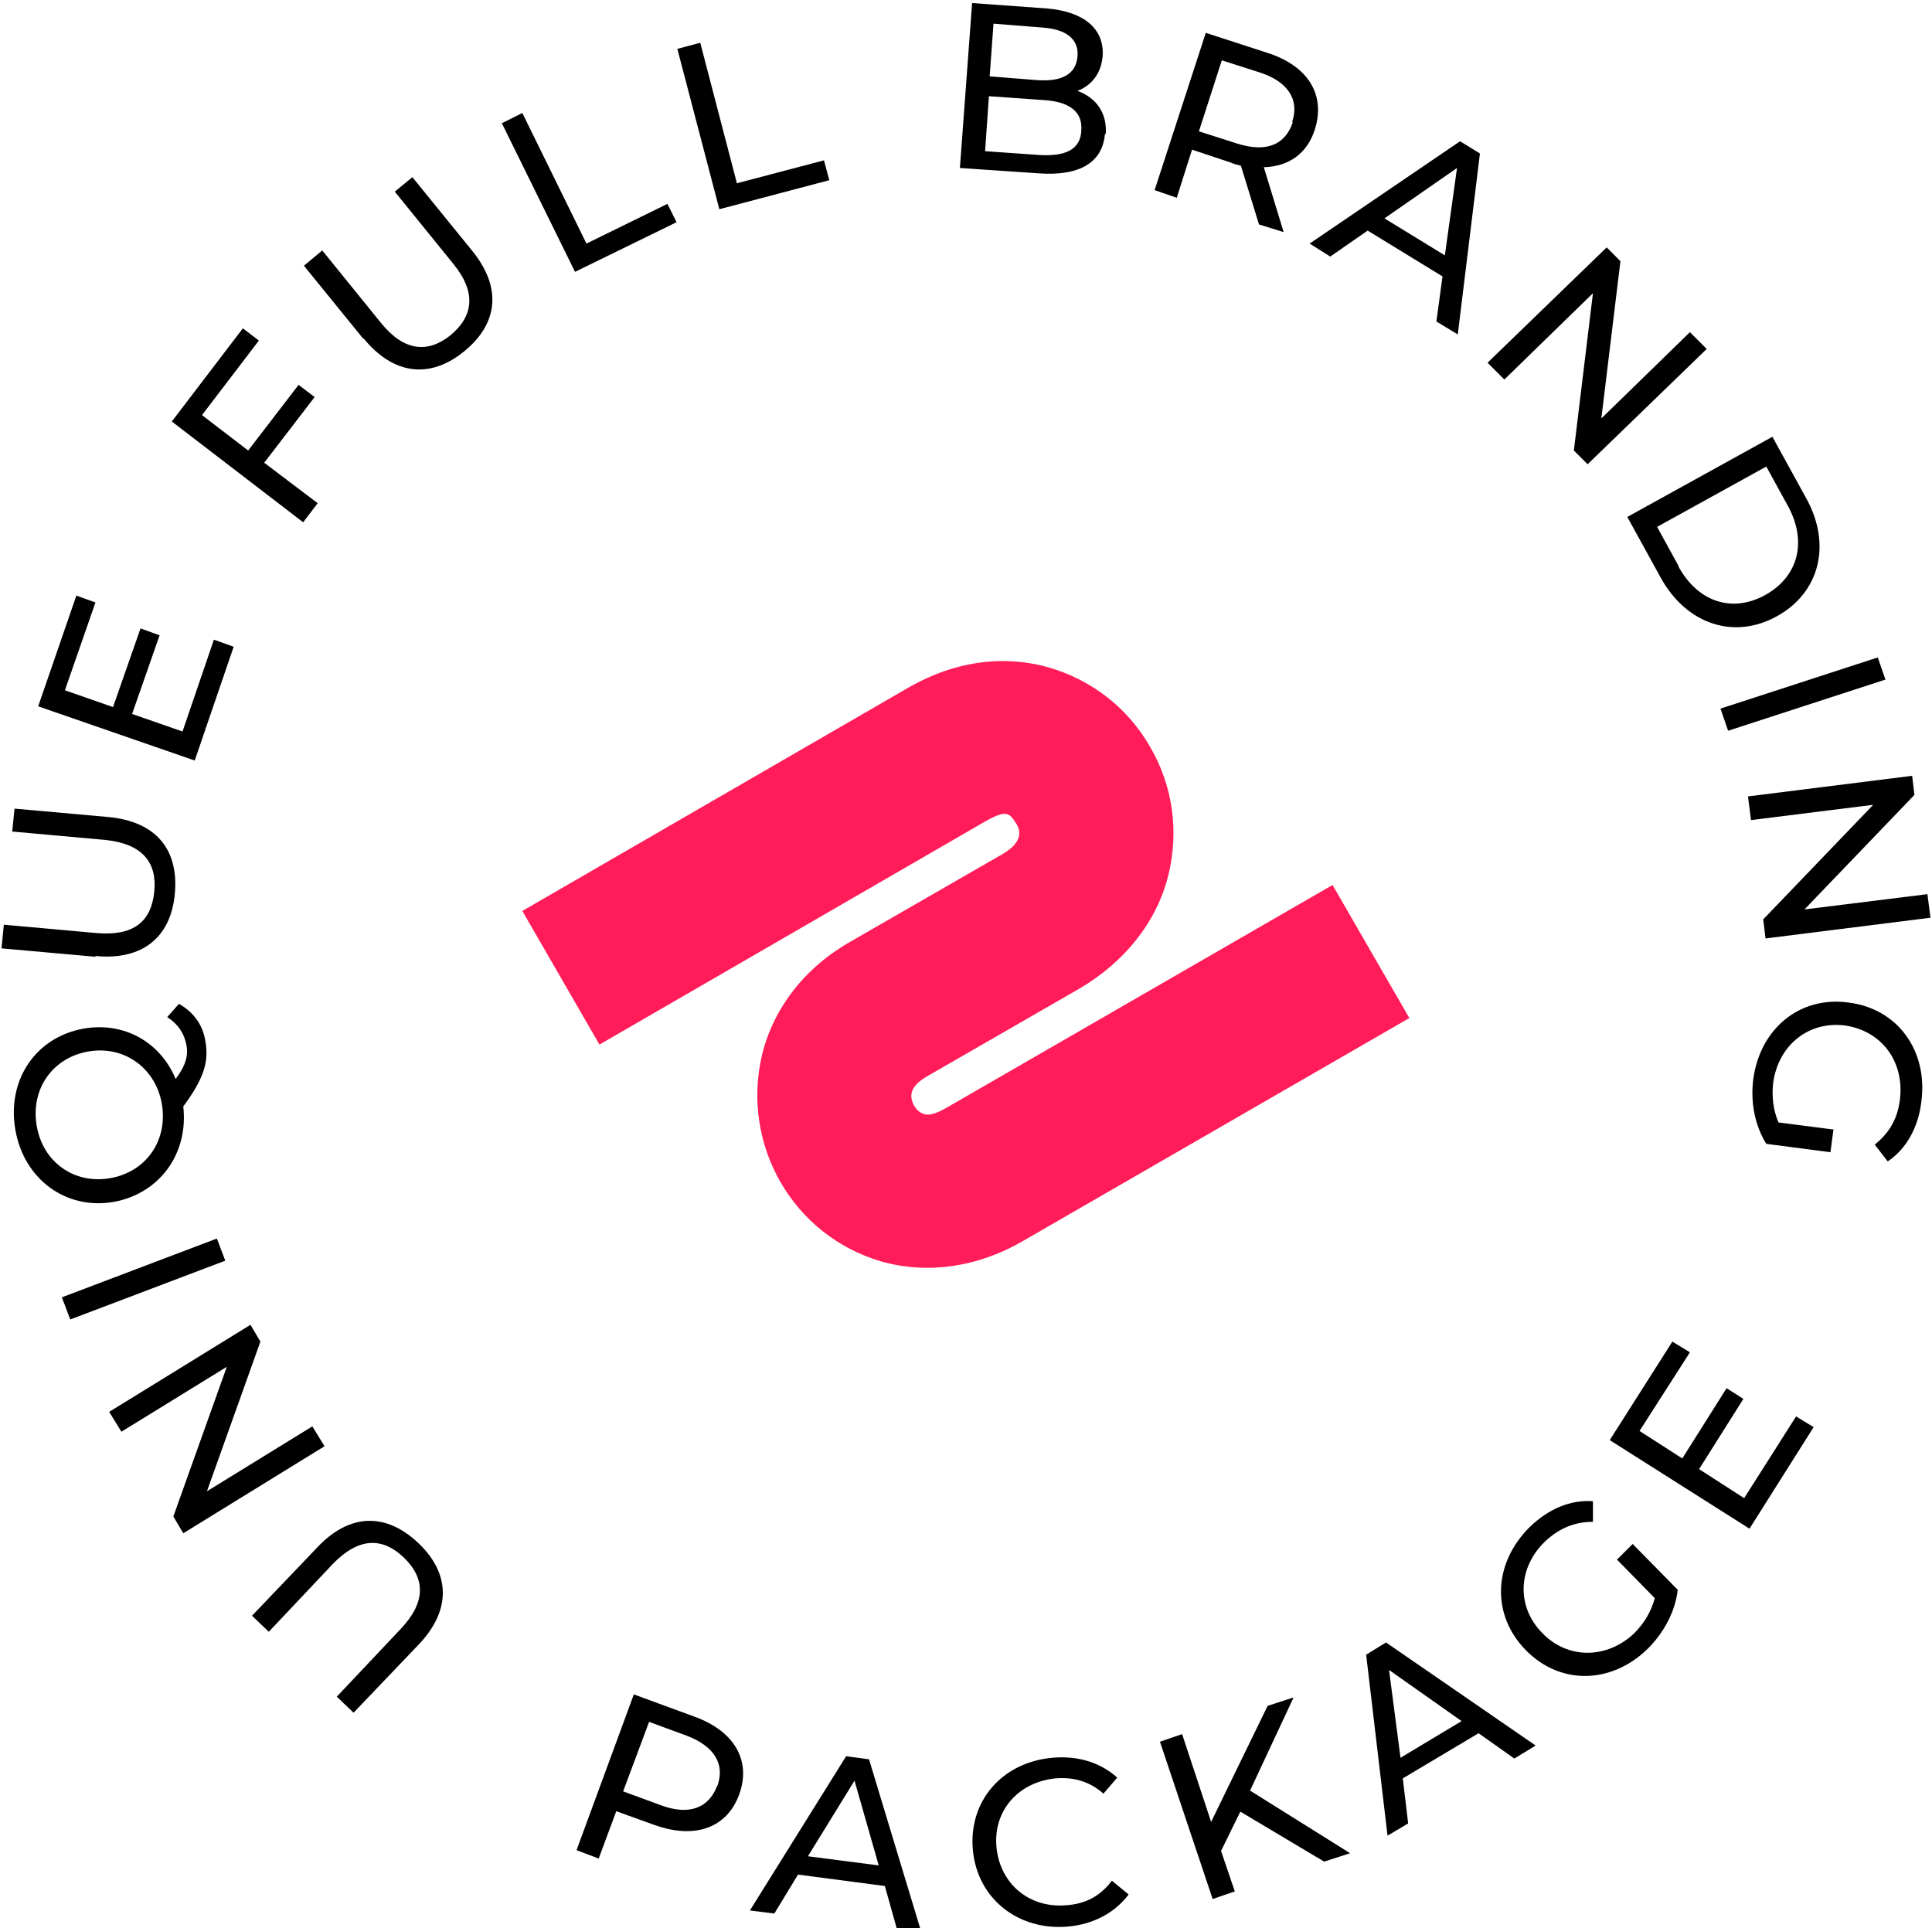 <?xml version="1.0" encoding="UTF-8"?>
<svg xmlns="http://www.w3.org/2000/svg" version="1.1" viewBox="0 0 253 252.5">
  <defs>
    <style>
      .cls-1 {
        fill: #ff1c59;
      }
    </style>
  </defs>
  <!-- Generator: Adobe Illustrator 28.6.0, SVG Export Plug-In . SVG Version: 1.2.0 Build 709)  -->
  <g>
    <g id="Ebene_1">
      <g>
        <g>
          <path d="M54.8,215.4l-8.5,8.9-2.2-2.1,8.4-8.9c3.3-3.5,3.2-6.6.4-9.3-2.8-2.7-5.9-2.7-9.3.8l-8.4,8.9-2.2-2.1,8.5-8.9c4.3-4.6,9.1-4.6,13.3-.6,4.1,3.9,4.4,8.7,0,13.3Z"/>
          <path d="M14.3,184.9l18.5-11.4,1.3,2.2-7,19.6,13.8-8.5,1.6,2.6-18.5,11.4-1.3-2.2,7-19.6-13.8,8.5-1.6-2.6Z"/>
          <path d="M9.2,172.8l-1.1-2.9,20.3-7.7,1.1,2.9-20.3,7.7Z"/>
          <path d="M23.5,131.5c1.9,1.1,3.1,2.8,3.4,4.9.5,2.7-.3,5-2.9,8.5.7,6.2-3.1,11.4-9.1,12.5-6.3,1.1-11.8-3-12.9-9.5-1.1-6.5,2.7-12.1,9-13.2,5.3-.9,10,1.8,12,6.6,1.3-1.7,1.7-3.1,1.4-4.5-.3-1.5-1.1-2.7-2.5-3.6l1.5-1.7ZM21.2,144.6c-.8-4.7-4.9-7.7-9.6-6.9-4.7.8-7.6,4.9-6.8,9.7.8,4.8,4.9,7.7,9.6,6.9s7.6-4.9,6.8-9.7Z"/>
          <path d="M12.5,125.3l-12.3-1.1.3-3.1,12.2,1.1c4.8.4,7.1-1.5,7.5-5.4.4-3.9-1.6-6.3-6.4-6.8l-12.2-1.1.3-3,12.3,1.1c6.3.6,9.2,4.3,8.7,10-.5,5.7-4.2,8.8-10.4,8.2Z"/>
          <path d="M28.1,83.8l2.5.9-5.1,14.9-20.5-7.1,5-14.5,2.5.9-4,11.5,6.3,2.2,3.6-10.3,2.5.9-3.6,10.3,6.6,2.3,4.1-12Z"/>
          <path d="M26.5,54.4l6,4.6,6.6-8.6,2.1,1.6-6.6,8.6,7,5.3-1.9,2.5-17.2-13.2,9.3-12.2,2.1,1.6-7.4,9.7Z"/>
          <path d="M47.6,44.4l-7.8-9.6,2.4-2,7.7,9.5c3,3.7,6.1,4,9.1,1.6,3-2.5,3.4-5.6.4-9.3l-7.7-9.5,2.3-1.9,7.8,9.6c4,4.9,3.4,9.6-1,13.2-4.4,3.6-9.2,3.2-13.2-1.7Z"/>
          <path d="M65.6,16.2l2.8-1.4,8.4,17.1,10.6-5.2,1.2,2.4-13.3,6.5-9.6-19.5Z"/>
          <path d="M88.7,6.4l3-.8,4.8,18.4,11.4-3,.7,2.6-14.4,3.8-5.5-21Z"/>
          <path d="M144.7,17.5c-.3,3.7-3.2,5.6-8.7,5.2l-10.3-.7,1.6-21.6,9.7.7c5,.4,7.6,2.7,7.4,6.2-.2,2.4-1.5,3.9-3.3,4.6,2.4.9,3.9,2.8,3.7,5.7ZM141.6,17.1c.2-2.5-1.6-3.8-5-4l-7.1-.5-.5,7.2,7.1.5c3.4.2,5.4-.7,5.5-3.2ZM130.1,3.1l-.5,6.9,6.3.5c3.2.2,5-.8,5.2-3.1.2-2.3-1.5-3.6-4.7-3.8l-6.3-.5Z"/>
          <path d="M164.9,29.5l-2.4-7.8c-.4-.1-.9-.2-1.3-.4l-5.1-1.7-2,6.3-2.9-1,6.7-20.6,8,2.6c5.4,1.7,7.7,5.5,6.3,10-1,3.2-3.4,4.9-6.7,5l2.6,8.5-3.2-1ZM169.2,16c1-2.9-.5-5.3-4.2-6.5l-5-1.6-3,9.3,5,1.6c3.8,1.2,6.3.2,7.3-2.8Z"/>
          <path d="M188.9,36.2l-9.8-6-4.9,3.4-2.7-1.7,19.7-13.4,2.6,1.6-2.9,23.7-2.8-1.7.8-5.9ZM189.2,33.5l1.6-11.5-9.5,6.6,8,4.9Z"/>
          <path d="M223.5,45.7l-15.6,15.1-1.8-1.8,2.5-20.6-11.6,11.3-2.2-2.2,15.6-15.1,1.8,1.8-2.5,20.6,11.6-11.3,2.2,2.2Z"/>
          <path d="M232.1,57.2l4.4,8c3.4,6.1,1.8,12.4-3.8,15.5-5.6,3.1-11.8,1.1-15.2-5l-4.4-8,19-10.5ZM219.8,74.2c2.6,4.7,7.1,6.1,11.4,3.7,4.3-2.4,5.5-7,2.9-11.7l-2.8-5.1-14.3,7.9,2.8,5.1Z"/>
          <path d="M245.9,86.1l1,2.9-20.6,6.7-1-2.9,20.6-6.7Z"/>
          <path d="M252.7,120.2l-21.5,2.7-.3-2.5,14.4-15-16,2-.4-3.1,21.5-2.7.3,2.5-14.4,15,16.1-2,.4,3.1Z"/>
          <path d="M240.1,147.9l-.4,3-8.4-1.1c-1.5-2.4-2.1-5.5-1.7-8.5.9-6.6,6.1-10.9,12.5-10,6.4.8,10.4,6.3,9.5,13-.4,3.4-2,6.2-4.4,7.8l-1.7-2.2c2-1.6,3-3.5,3.3-5.9.6-5-2.4-9-7.2-9.7-4.7-.6-8.7,2.5-9.4,7.5-.2,1.8,0,3.6.7,5.2l7,.9Z"/>
        </g>
        <g>
          <path d="M96.8,235c-1.6,4.4-5.8,5.9-11.1,4l-5-1.8-2.3,6.2-2.9-1.1,7.5-20.4,7.9,2.9c5.3,1.9,7.5,5.8,5.9,10.2ZM93.9,234c1.1-2.9-.3-5.3-4-6.7l-4.9-1.8-3.4,9.1,4.9,1.8c3.7,1.4,6.3.4,7.4-2.5Z"/>
          <path d="M115.9,247l-11.4-1.5-3.1,5.1-3.2-.4,12.6-20.2,3,.4,6.9,22.8-3.2-.4-1.6-5.7ZM115.1,244.4l-3.2-11.2-6.1,9.9,9.3,1.2Z"/>
          <path d="M127.4,242.3c-.6-6.4,3.8-11.5,10.4-12.1,3.3-.3,6.3.6,8.5,2.6l-1.8,2.1c-1.8-1.6-3.9-2.2-6.3-2-4.9.5-8.2,4.3-7.7,9.1.5,4.8,4.4,8,9.3,7.5,2.4-.2,4.3-1.2,5.8-3.2l2.2,1.8c-1.8,2.4-4.6,3.9-7.9,4.2-6.5.6-11.9-3.6-12.5-10Z"/>
          <path d="M162.4,237.3l-2.5,5.1,1.8,5.3-2.9,1-6.9-20.6,2.9-1,3.8,11.5,7.4-15.2,3.4-1.1-5.7,12.2,13.1,8.2-3.4,1.1-10.9-6.5Z"/>
          <path d="M193.6,227l-9.9,5.9.7,5.9-2.7,1.6-2.8-23.7,2.6-1.6,19.6,13.5-2.8,1.7-4.8-3.4ZM191.4,225.4l-9.5-6.7,1.5,11.5,8-4.8Z"/>
          <path d="M211.7,204.3l2.1-2.1,5.9,6c-.3,2.8-1.8,5.6-3.9,7.7-4.8,4.7-11.5,4.8-16,.2s-4.3-11.3.5-16.1c2.5-2.4,5.3-3.6,8.3-3.4v2.7c-2.5,0-4.5.9-6.3,2.6-3.6,3.5-3.7,8.6-.3,12,3.3,3.4,8.4,3.4,12,0,1.3-1.3,2.2-2.8,2.7-4.6l-4.9-5Z"/>
          <path d="M235.2,185.5l2.3,1.4-8.4,13.3-18.3-11.6,8.2-12.9,2.3,1.4-6.6,10.3,5.6,3.6,5.8-9.2,2.2,1.4-5.8,9.2,5.9,3.8,6.8-10.7Z"/>
        </g>
      </g>
      <g id="Pfad_945">
        <path class="cls-1" d="M184.6,133.3l-50.6,29.2c-6,3.5-12.6,4.4-18.6,2.7-11.6-3.4-18.4-15.3-15.6-27.1,1.5-6.1,5.6-11.4,11.6-14.8l19.8-11.4c2.1-1.2,2.8-2.6,1.9-4s-1.2-2-4.3-.2l-50.3,29.1-10.1-17.5,50.3-29.1c7.7-4.5,14.4-4,18.6-2.8,5.6,1.6,10.4,5.3,13.3,10.4,3,5.1,3.8,11.1,2.4,16.8-1.5,6.1-5.7,11.4-11.7,14.9l-19.8,11.4c-2.1,1.2-2.6,2.4-1.8,3.9.3.5.7.9,1.3,1.1.9.3,2.2-.4,2.9-.8l50.6-29.2,10.1,17.5Z"/>
      </g>
    </g>
  </g>
</svg>